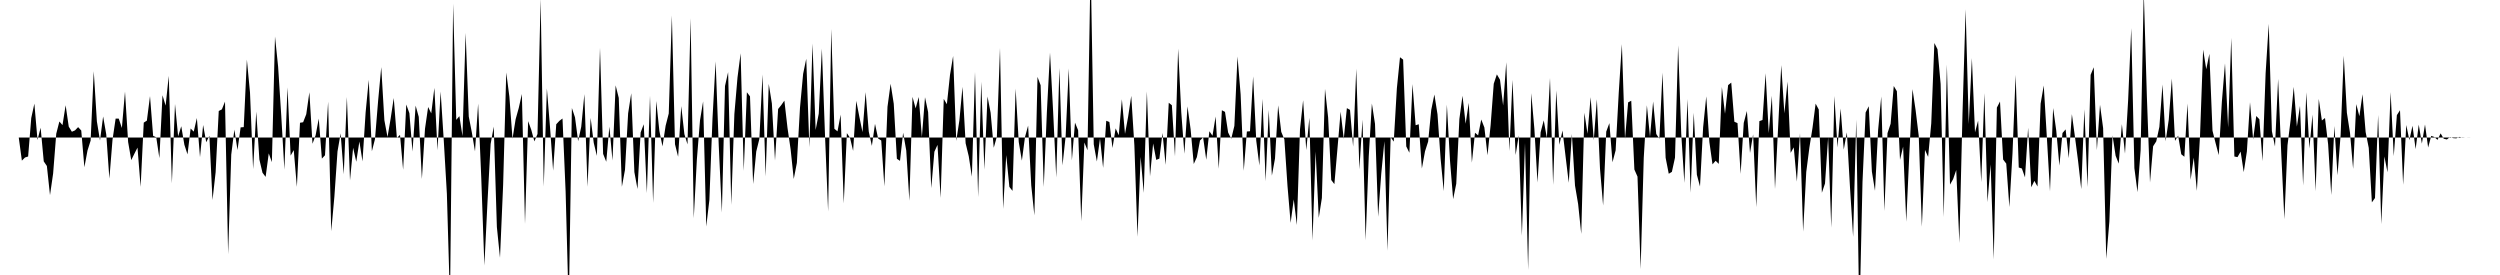 <svg viewBox="0 0 200 22" >
<polyline points="0,11 0.25,11 0.50,11 0.75,11 1,11 1.25,11 1.50,11 1.75,12.85 2,12.60 2.25,12.52 2.50,9.44 2.75,8.29 3,11.20 3.25,10.22 3.50,12.91 3.75,13.28 4,15.61 4.25,13.88 4.50,10.70 4.75,9.72 5,10.01 5.25,8.42 5.50,10.13 5.75,10.54 6,10.43 6.25,10.17 6.50,10.44 6.75,13.38 7,12.04 7.25,11.25 7.50,5.70 7.75,9.71 8,11.24 8.25,9.32 8.50,10.75 8.75,14.29 9,11.19 9.25,9.49 9.50,9.49 9.75,10.24 10,7.33 10.25,11.36 10.50,12.81 10.75,12.30 11,11.81 11.25,14.95 11.50,9.81 11.75,9.65 12,7.69 12.25,10.87 12.50,10.98 12.75,12.65 13,7.62 13.25,8.45 13.50,6.07 13.75,14.67 14,8.32 14.25,10.91 14.50,10.10 14.75,11.58 15,12.35 15.25,10.28 15.50,10.53 15.75,9.44 16,12.57 16.25,10 16.50,11.38 16.75,10.86 17,16 17.25,13.78 17.50,8.88 17.75,8.75 18,8.13 18.25,20.34 18.50,12.37 18.75,10.37 19,12 19.25,10.19 19.50,10.17 19.75,4.77 20,7.40 20.25,13.53 20.50,8.93 20.75,12.76 21,13.82 21.25,14.15 21.50,12.27 21.75,12.97 22,2.92 22.25,5.34 22.50,9.24 22.75,13.57 23,6.99 23.25,12.45 23.50,12.01 23.75,14.95 24,9.82 24.25,9.78 24.50,9.14 24.75,7.38 25,11.50 25.25,10.82 25.50,9.49 25.75,12.69 26,12.42 26.25,8.13 26.50,18.50 26.75,15.74 27,12.12 27.25,10.67 27.50,13.94 27.75,7.76 28,14.43 28.25,11.82 28.50,12.94 28.75,11.32 29,12.91 29.25,8.99 29.50,6.39 29.75,12.10 30,11.12 30.25,8.06 30.50,5.37 30.75,9.62 31,10.96 31.25,9.50 31.50,7.84 31.75,11.04 32,10.79 32.25,13.58 32.50,8.36 32.75,9.05 33,12.12 33.25,8.45 33.50,9.35 33.75,14.32 34,10.30 34.25,8.56 34.50,9.07 34.75,7.03 35,12.02 35.25,7.32 35.50,11.21 35.75,15.50 36,24.10 36.25,0.29 36.50,9.59 36.75,9.29 37,10.89 37.25,2.63 37.50,9.32 37.75,10.61 38,12.11 38.25,8.29 38.50,14.21 38.75,21.24 39,16.15 39.25,11.52 39.50,10.13 39.75,18.16 40,20.62 40.25,14.80 40.50,5.80 40.75,7.73 41,11.10 41.25,9.54 41.50,8.64 41.75,7.52 42,17.91 42.25,9.69 42.50,10.38 42.75,11.31 43,10.72 43.25,-0.10 43.50,14.93 43.75,7.07 44,10.16 44.25,13.65 44.50,9.94 44.75,9.67 45,9.48 45.25,15.34 45.50,24.74 45.75,8.64 46,9.39 46.25,11.29 46.50,10.14 46.75,7.53 47,14.94 47.25,9.43 47.50,11.43 47.75,12.47 48,3.83 48.25,12.31 48.50,12.94 48.75,10.13 49,12.84 49.25,6.83 49.50,7.83 49.75,14.94 50,13.58 50.25,9.07 50.50,7.46 50.75,13.77 51,15.12 51.25,10.60 51.50,9.94 51.75,15.45 52,7.66 52.25,16.23 52.50,8.08 52.75,10.48 53,11.71 53.25,10.06 53.50,9.08 53.75,1.24 54,11.54 54.25,12.54 54.50,8.49 54.75,10.73 55,11.55 55.25,1.46 55.50,17.46 55.75,12.75 56,9.63 56.25,8.11 56.50,18.12 56.75,16 57,9.47 57.25,4.91 57.50,11.65 57.75,17.01 58,6.88 58.25,5.77 58.50,16.39 58.75,9.12 59,6.20 59.25,4.26 59.50,13.67 59.75,7.38 60,7.71 60.25,14.72 60.50,12.12 60.75,11.11 61,5.96 61.25,14.12 61.50,6.71 61.75,8.28 62,12.84 62.25,8.72 62.50,8.41 62.75,8.05 63,10.23 63.25,11.95 63.50,14.32 63.75,13.03 64,8.61 64.25,5.91 64.50,4.70 64.75,11.78 65,3.48 65.25,10.40 65.50,9.09 65.75,3.89 66,10.82 66.25,16.92 66.50,2.32 66.75,10.30 67,10.51 67.25,9.17 67.50,16.27 67.75,10.65 68,11.02 68.25,12.07 68.50,8.07 68.75,9.35 69,10.57 69.25,7.37 69.50,10.52 69.75,11.67 70,9.91 70.25,11.08 70.50,11.24 70.75,14.91 71,8.54 71.25,6.70 71.50,8.30 71.75,12.70 72,12.87 72.25,10.62 72.50,12.04 72.75,16.06 73,7.75 73.25,8.67 73.50,7.76 73.75,10.97 74,7.78 74.25,8.97 74.50,15.05 74.75,12.14 75,11.59 75.25,15.83 75.50,7.91 75.75,8.34 76,5.99 76.25,4.48 76.50,11.27 76.75,9.64 77,6.95 77.25,11.46 77.50,12.50 77.75,14.13 78,5.76 78.25,15.77 78.50,6.54 78.75,13.57 79,7.72 79.25,9.02 79.50,11.82 79.75,10.93 80,3.84 80.25,16.71 80.50,12.41 80.75,14.95 81,15.27 81.25,7.09 81.50,11.36 81.75,12.85 82,10.96 82.25,10.05 82.50,14.83 82.75,17.23 83,6.15 83.25,6.82 83.50,14.96 83.75,8.97 84,4.21 84.25,8.92 84.50,14.20 84.75,5.44 85,13.23 85.25,10.92 85.50,5.48 85.75,12.83 86,9.81 86.25,10.42 86.50,17.70 86.75,11.40 87,12.02 87.25,-3 87.50,11.54 87.75,12.92 88,11.08 88.25,13.43 88.50,9.66 88.75,9.76 89,11.84 89.25,10.27 89.50,10.82 89.75,7.94 90,10.71 90.25,9.34 90.50,7.67 90.75,11.63 91,18.94 91.25,12.55 91.50,15.43 91.75,7.31 92,14.11 92.25,11.48 92.50,12.79 92.75,12.69 93,10.64 93.25,13.19 93.50,8.22 93.75,8.42 94,12.51 94.25,3.89 94.50,8.97 94.75,12.30 95,8.51 95.25,10.35 95.50,13.12 95.75,12.57 96,11.24 96.25,10.99 96.50,12.78 96.75,10.50 97,10.86 97.25,9.32 97.50,13.50 97.75,8.82 98,8.95 98.25,10.60 98.50,11.10 98.75,10.07 99,4.52 99.25,7.55 99.50,13.66 99.75,10.52 100,10.50 100.25,6.11 100.50,11.26 100.75,13.24 101,7.91 101.25,14.50 101.50,8.80 101.75,14.05 102,12.68 102.25,8.43 102.50,10.55 102.75,11.15 103,14.88 103.25,17.83 103.50,15.95 103.75,18 104,10.34 104.25,8.02 104.50,12.01 104.75,9.42 105,19.24 105.25,12.12 105.50,17.43 105.75,15.84 106,7.11 106.25,9.39 106.50,14.40 106.75,14.73 107,11.85 107.25,8.93 107.50,11.11 107.75,8.65 108,8.79 108.25,11.73 108.50,5.50 108.75,13.55 109,9.57 109.25,19.23 109.50,12.51 109.75,8.28 110,9.91 110.25,17.34 110.50,13.90 110.75,11.30 111,20.06 111.25,10.97 111.50,11.33 111.75,7.06 112,4.58 112.25,4.77 112.50,11.71 112.75,12.22 113,6.73 113.25,10.02 113.50,9.94 113.75,13.48 114,12.11 114.25,11.33 114.50,8.79 114.75,7.56 115,9.14 115.25,12.72 115.50,15.29 115.75,8.37 116,12.85 116.25,15.93 116.50,14.70 116.75,9.52 117,7.66 117.25,9.90 117.50,8.23 117.75,13.01 118,10.62 118.25,10.83 118.50,9.56 118.75,10.20 119,12.42 119.25,10.01 119.50,6.70 119.75,5.95 120,6.38 120.25,8.44 120.50,4.98 120.75,12.08 121,6.39 121.25,12.40 121.50,10.84 121.75,18.86 122,11.44 122.25,21.60 122.50,7.45 122.75,10.31 123,14.60 123.25,10.58 123.50,9.63 123.75,11.04 124,6.24 124.25,14.79 124.50,7.24 124.75,11.58 125,10.44 125.25,12.55 125.50,14.62 125.75,10.72 126,14.84 126.25,16.32 126.50,18.71 126.75,9.02 127,10.70 127.25,7.77 127.50,11.22 127.75,7.94 128,13.50 128.25,16.44 128.50,10.53 128.75,9.85 129,12.98 129.25,12.03 129.50,7.41 129.75,3.53 130,11.12 130.25,8.19 130.50,8.06 130.75,13.56 131,14.13 131.25,21.53 131.50,12.63 131.75,8.42 132,10.95 132.25,8.12 132.50,10.72 132.75,11.10 133,5.81 133.25,12.62 133.50,13.90 133.75,13.75 134,12.61 134.25,3.63 134.50,10.72 134.75,14.63 135,7.92 135.25,15.42 135.50,9.02 135.75,13.98 136,14.92 136.25,10.19 136.50,7.71 136.75,11.36 137,13.15 137.25,12.86 137.50,13.11 137.75,6.96 138,9.10 138.25,6.81 138.50,6.61 138.75,9.74 139,9.85 139.25,13.91 139.50,9.83 139.75,8.88 140,12.24 140.25,10.75 140.50,16.57 140.75,9.69 141,9.60 141.25,5.86 141.50,10.65 141.75,7.66 142,15.12 142.25,10.17 142.50,5.21 142.75,9.07 143,6.53 143.25,12.23 143.50,11.79 143.75,14.53 144,10.66 144.25,18.53 144.50,13.76 144.75,11.81 145,10.23 145.25,8.29 145.50,8.76 145.75,15.42 146,14.68 146.25,10.99 146.50,18.21 146.75,7.68 147,11.80 147.25,8.68 147.50,11.97 147.75,10.59 148,15 148.25,18.95 148.50,9.57 148.75,25.67 149,14.56 149.25,9 149.50,8.50 149.75,13.72 150,15.26 150.25,10.40 150.50,7.72 150.75,16.88 151,10.65 151.25,9.90 151.50,6.88 151.75,7.30 152,12.79 152.25,11.73 152.50,17.74 152.75,12.23 153,7.13 153.25,8.82 153.50,10.88 153.75,18.14 154,11.99 154.25,12.55 154.50,9.87 154.75,3.44 155,3.94 155.25,6.72 155.50,17.36 155.75,5.16 156,14.77 156.25,14.33 156.50,13.60 156.75,19.44 157,9.08 157.25,0.74 157.50,9.93 157.75,4.65 158,10.59 158.25,9.65 158.50,14.57 158.75,7.45 159,16.17 159.25,13.15 159.50,20.76 159.75,8.61 160,8.12 160.25,12.76 160.50,13.09 160.75,16.57 161,12.27 161.25,5.99 161.50,13.40 161.75,13.48 162,14.19 162.25,10.22 162.50,14.98 162.75,14.47 163,14.92 163.25,8.29 163.50,6.84 163.75,11.02 164,15.31 164.25,8.64 164.50,10.45 164.75,13.25 165,10.64 165.25,10.35 165.50,12.65 165.75,9.13 166,10.98 166.25,12.91 166.50,15.13 166.75,8.74 167,14.96 167.25,5.99 167.50,5.38 167.75,12.01 168,8.38 168.25,10.25 168.50,20.71 168.75,17.71 169,10.83 169.25,12.46 169.50,13.09 169.75,9.93 170,12.29 170.25,8.03 170.50,2.25 170.75,13.45 171,15.37 171.25,12.02 171.50,-0.70 171.75,7.73 172,14.60 172.25,11.70 172.50,11.31 172.75,10.15 173,6.76 173.25,11.30 173.50,9.58 173.75,6.28 174,11.27 174.25,10.85 174.50,12.34 174.75,12.54 175,8.28 175.25,14.38 175.50,12.61 175.75,15.27 176,10.90 176.25,3.97 176.50,5.54 176.75,4.31 177,10.46 177.25,11.46 177.50,12.41 177.75,8.13 178,5.07 178.25,10.20 178.50,3.03 178.75,12.52 179,12.57 179.25,12.13 179.50,13.77 179.75,12.12 180,8.18 180.25,11.15 180.50,9.28 180.75,9.54 181,12.89 181.25,5.85 181.50,1.91 181.75,10.49 182,11.72 182.25,6.31 182.50,12.28 182.75,17.54 183,11.62 183.25,9.60 183.50,6.95 183.75,10.13 184,8.47 184.25,14.84 184.50,7.38 184.75,11.88 185,9.17 185.25,15.30 185.50,7.91 185.75,9.64 186,9.44 186.25,11.54 186.50,15.60 186.75,10.08 187,14.02 187.25,10.79 187.50,4.46 187.75,9.02 188,10.63 188.25,13.51 188.50,8.33 188.75,9.30 189,7.54 189.25,10.56 189.50,11.83 189.75,16.19 190,15.84 190.25,9.20 190.50,17.93 190.75,12.52 191,13.78 191.25,7.37 191.50,12.49 191.75,9.21 192,8.82 192.25,14.78 192.50,10 192.75,11.21 193,10.06 193.25,11.93 193.50,9.97 193.75,11.49 194,9.96 194.25,11.80 194.50,10.87 194.75,10.96 195,11.19 195.25,10.67 195.50,11.10 195.75,11.16 196,10.96 196.25,11.05 196.50,11.07 196.75,10.95 197,11.02 197.25,11 197.50,11.01 197.75,11 198,11 198.25,11 198.50,11 198.75,11 199,11 199.25,11 199.50,11 199.75,11 " />
</svg>